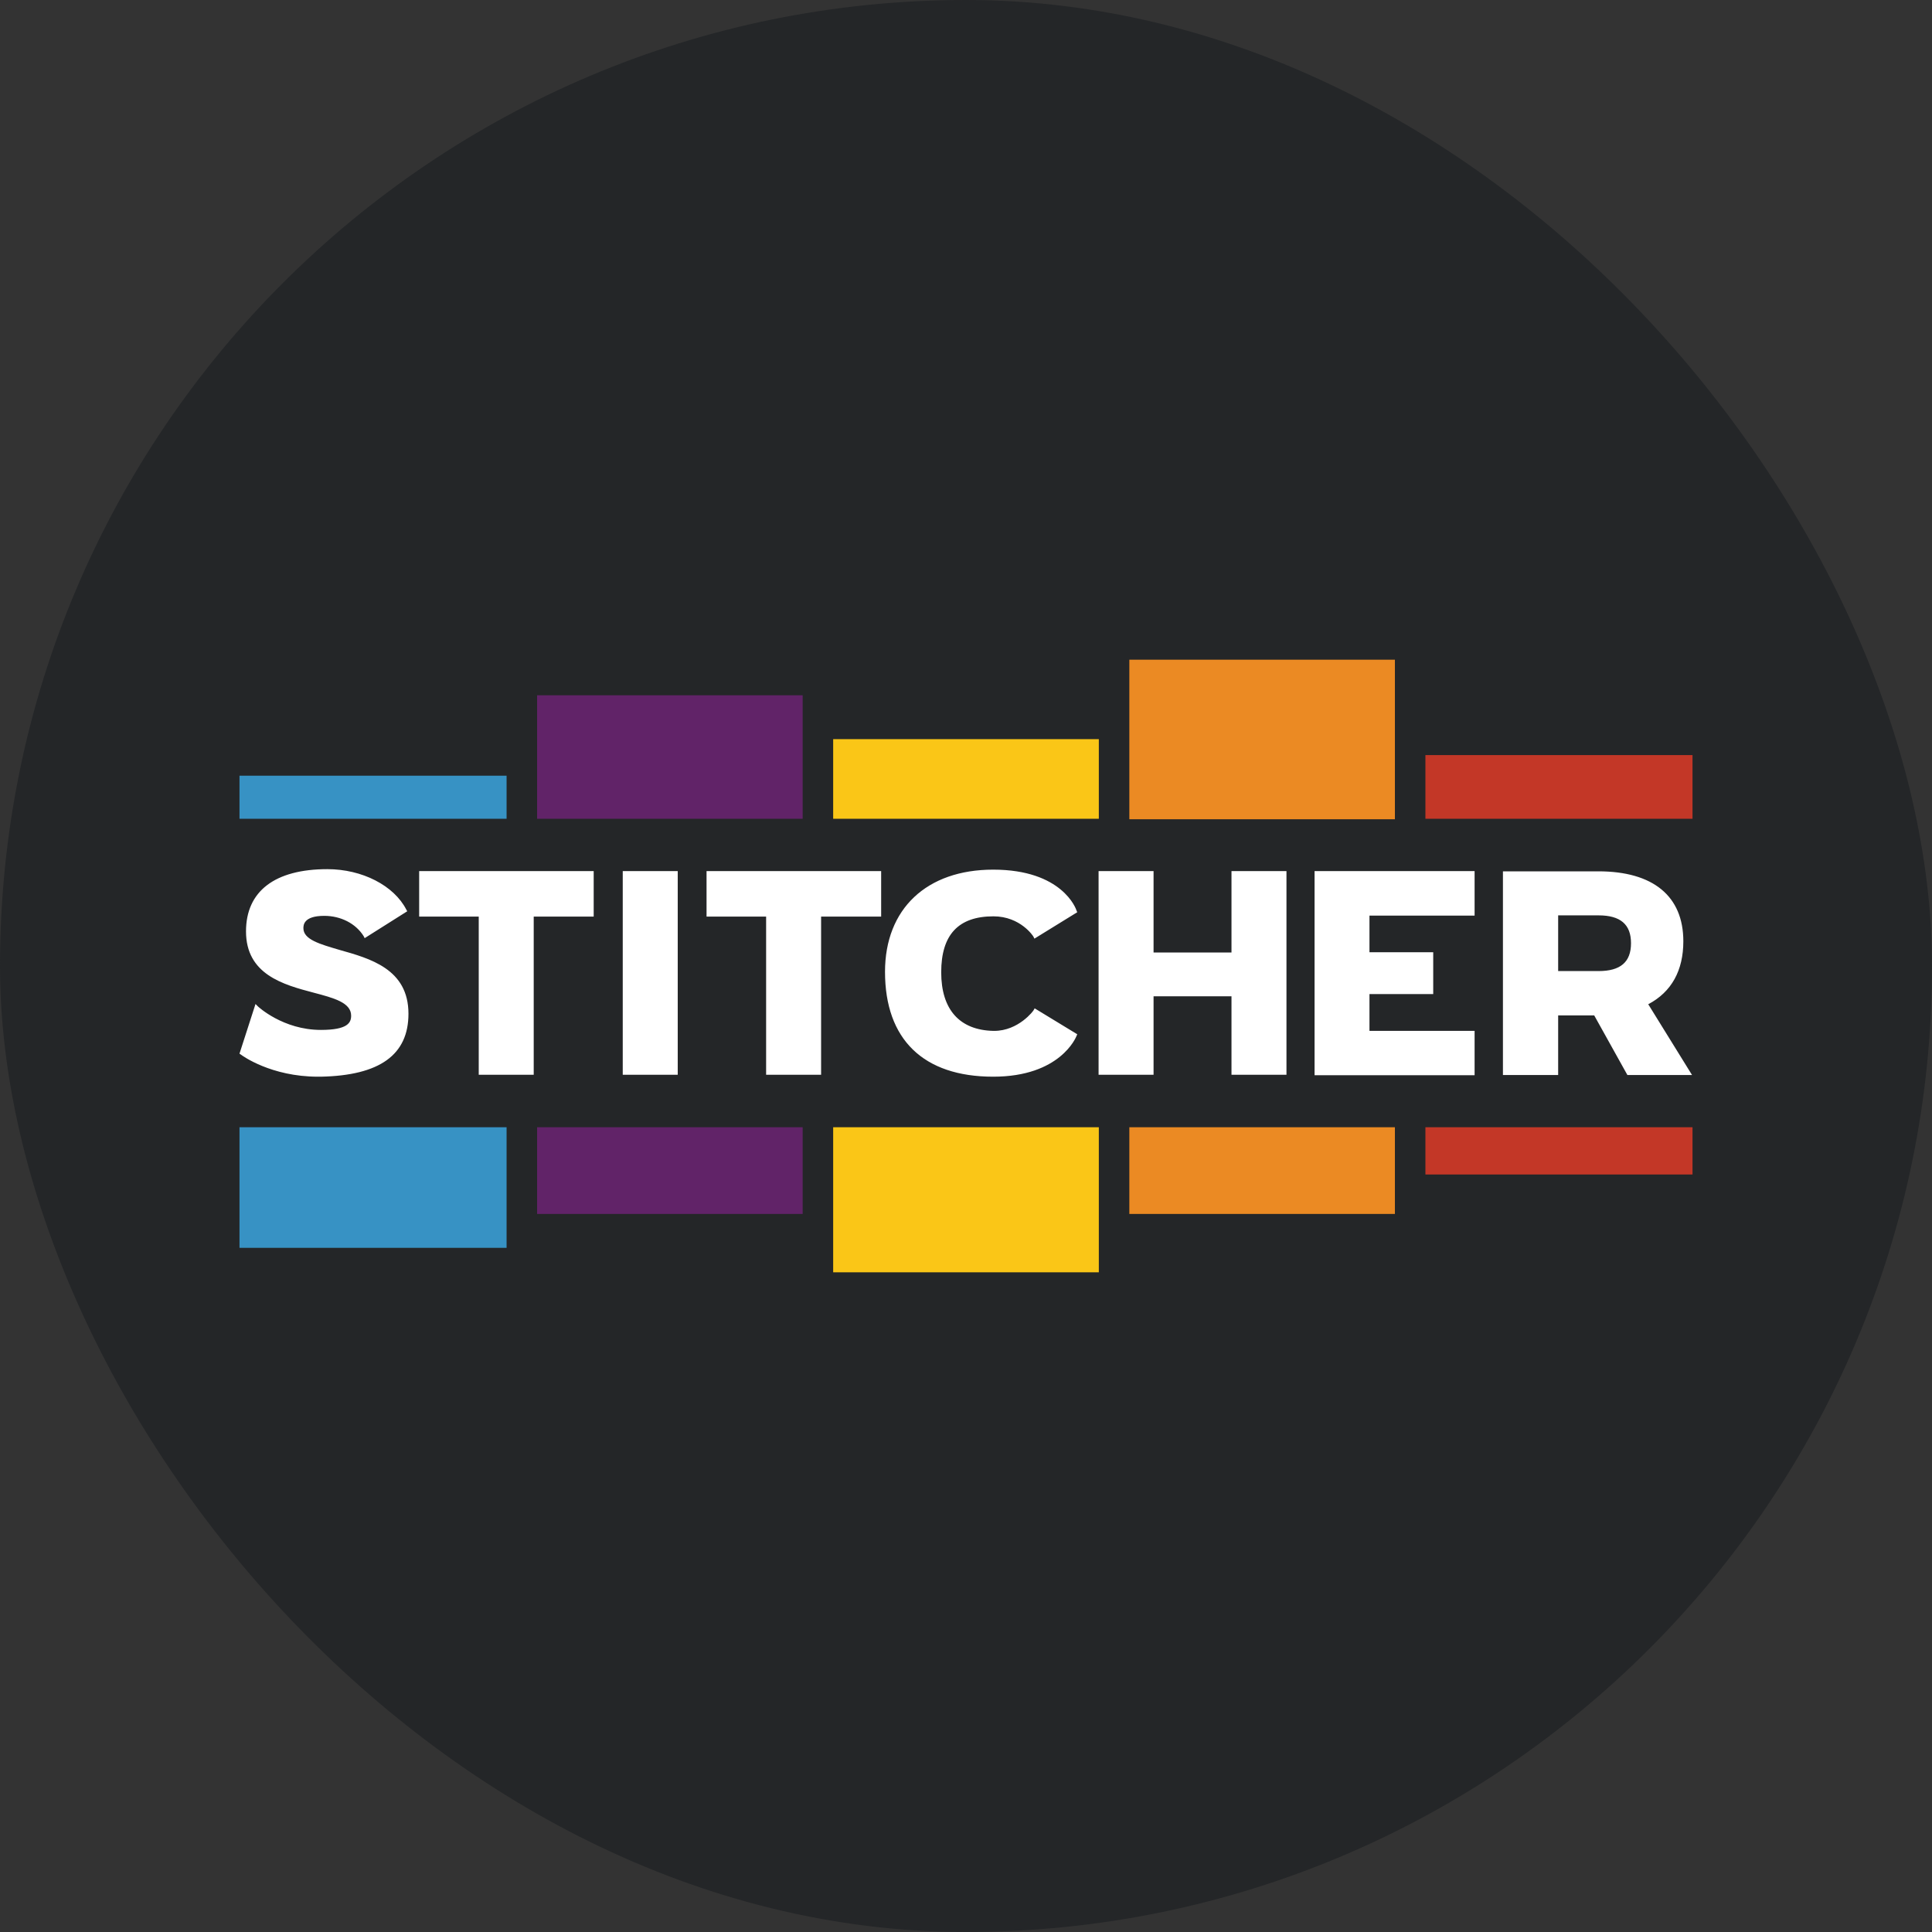 <svg width="24" height="24" viewBox="0 0 24 24" fill="none" xmlns="http://www.w3.org/2000/svg">
<rect x="0" y="0" width="24" height="24" fill="#333333" stroke="none"/>
<rect width="24" height="24" rx="12" fill="#242628"/>
<path d="M14.029 8.195H17.328V10.177H14.029V8.195ZM14.029 14.003H17.328V15.08H14.029V14.003Z" fill="#EB8A23"/>
<path d="M10.35 9.182H13.65V10.171H10.35V9.182ZM10.35 14.003H13.65V15.805H10.35V14.003Z" fill="#FAC617"/>
<path d="M6.672 8.637H9.971V10.171H6.672V8.637ZM6.672 14.003H9.971V15.08H6.672V14.003Z" fill="#612368"/>
<path d="M2.978 9.636H6.293V10.171H2.975V9.636H2.978ZM2.978 14.003H6.293V15.501H2.975V14.003H2.978Z" fill="#3792C4"/>
<path d="M17.707 9.38H21.025V10.171H17.707V9.38ZM17.707 14.003H21.025V14.59H17.707V14.003Z" fill="#C33727"/>
<path d="M12.338 13.375C11.469 13.375 10.994 12.911 10.994 12.072C10.994 11.29 11.511 10.803 12.338 10.803C13.196 10.803 13.367 11.29 13.373 11.311L13.382 11.332L12.85 11.66L12.838 11.636C12.838 11.633 12.678 11.383 12.341 11.383C11.905 11.383 11.692 11.612 11.692 12.078C11.692 12.541 11.92 12.797 12.341 12.806H12.35C12.654 12.806 12.841 12.553 12.841 12.547L12.853 12.526L13.382 12.848L13.373 12.869C13.367 12.884 13.171 13.375 12.338 13.375ZM16.33 13.351V10.821H18.318V11.374H17.012V11.829H17.804V12.349H17.012V12.806H18.318V13.357H16.33V13.351ZM15.298 13.351V12.376H14.33V13.351H13.647V10.821H14.33V11.832H15.298V10.821H15.981V13.351H15.298ZM9.517 13.351V11.386H8.777V10.821H10.946V11.386H10.2V13.351H9.517ZM7.736 13.351V10.821H8.419V13.351H7.736ZM20.475 12.475C20.766 12.322 20.911 12.054 20.911 11.693C20.911 11.131 20.535 10.824 19.855 10.824H18.67V13.354H19.356V12.614H19.804L20.216 13.354H21.019L20.475 12.475ZM19.858 12.063H19.356V11.371H19.858C20.129 11.371 20.261 11.483 20.261 11.717C20.261 11.952 20.129 12.063 19.858 12.063ZM3.95 13.375C3.366 13.375 3.008 13.113 2.993 13.101L2.975 13.089L3.174 12.472L3.204 12.502C3.207 12.505 3.516 12.794 3.986 12.794C4.32 12.794 4.362 12.704 4.362 12.617C4.362 12.454 4.145 12.397 3.895 12.331C3.519 12.232 3.056 12.105 3.056 11.57C3.056 11.071 3.414 10.797 4.067 10.797C4.5 10.797 4.894 11.001 5.047 11.299L5.059 11.32L4.53 11.654L4.518 11.63C4.419 11.471 4.232 11.377 4.028 11.377C3.769 11.377 3.769 11.495 3.769 11.531C3.769 11.672 3.977 11.729 4.214 11.799C4.596 11.907 5.074 12.036 5.074 12.593C5.074 13.104 4.717 13.36 3.986 13.375C3.977 13.375 3.962 13.375 3.95 13.375ZM5.947 13.351V11.386H5.207V10.821H7.375V11.386H6.63V13.351H5.947Z" fill="white"/>
</svg>